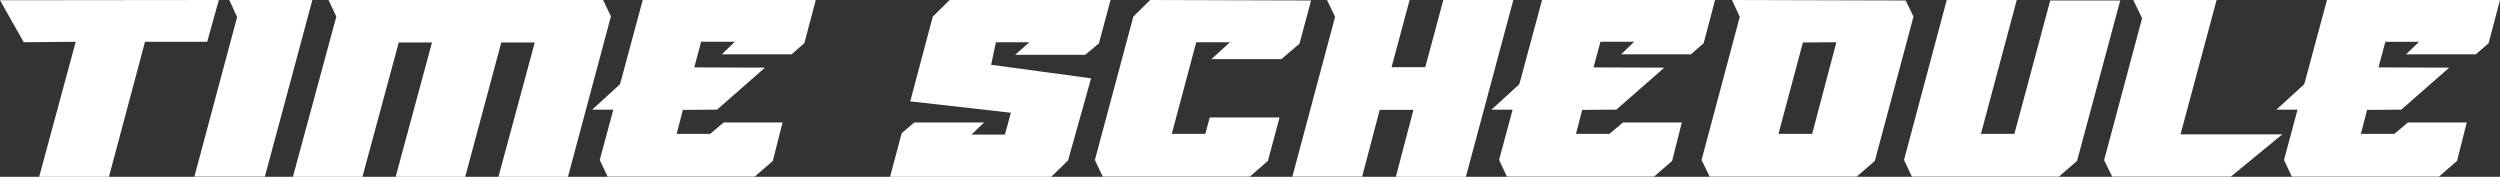 <svg xmlns="http://www.w3.org/2000/svg" width="631.971" height="44.698"><rect width="100%" height="100%" fill="#333333" stroke="none"/><g id="グループ_473" data-name="グループ 473" transform="translate(-328.568 -1674.531)"><g id="グループ_472" data-name="グループ 472" fill="#fff"><path id="パス_809" data-name="パス 809" d="M383.886 1674.531l-2.94 10.559h-15.719l-9.12 34.139h-17.639l9.24-34.139-13.14.12-6-10.62z"/><path id="パス_810" data-name="パス 810" d="M395.527 1719.169h-17.819l10.8-40.318-1.979-4.32h21z"/><path id="パス_811" data-name="パス 811" d="M481.025 1674.531l1.975 4.139-10.859 40.559h-17.575l9.18-33.959h-8.46l-9.12 33.959h-17.579l9.18-33.959h-8.4l-9.18 33.959h-17.579l10.979-40.5-1.98-4.2z"/><path id="パス_812" data-name="パス 812" d="M504.066 1691.57l17.879.06-12.119 10.619h-.6l-8.04.061-1.56 6.06h8.459l3.42-2.88h14.88l-2.46 9.719-4.56 3.96h-37.2l-1.98-4.2 3.42-12.72h-5.34l7.02-6.419.359-1.26 5.4-20.039h43.739l-2.88 10.92-3.24 2.819h-17.64l3.3-3.18h-8.52z"/><path id="パス_813" data-name="パス 813" d="M558.666 1700.15l5.7-21.419 4.259-4.2H609.3l-2.94 10.979-3.48 2.88h-17.7l3.6-3.18h-8.46l-1.2 5.7 25.259 3.419-5.82 20.759-4.26 4.14h-40.733l2.94-11.039 3.18-2.7h17.639l-3.18 3.059h8.46l1.5-5.519z"/><path id="パス_814" data-name="パス 814" d="M624.784 1708.37h8.46l1.14-4.14h17.639l-2.94 10.979-4.56 3.96h-37.2l-1.98-4.2 9.719-36.238 4.26-4.2 40.678.12-2.939 10.92-4.56 3.9H634.8l4.679-4.26h-8.519z"/><path id="パス_815" data-name="パス 815" d="M699.123 1719.229h-17.7l4.44-16.919h-8.519l-4.44 16.859h-17.639l10.8-40.379-2.04-4.259H684.9l-4.56 16.979h8.52l4.56-16.979h17.7z"/><path id="パス_816" data-name="パス 816" d="M731.4 1691.57l17.88.06-12.12 10.619h-.6l-8.04.061-1.56 6.06h8.46l3.42-2.88h14.879l-2.46 9.719-4.559 3.96h-37.2l-1.98-4.2 3.42-12.72h-5.34l7.02-6.419.36-1.26 5.4-20.039h43.738l-2.88 10.92-3.238 2.819h-17.637l3.3-3.18h-8.52z"/><path id="パス_817" data-name="パス 817" d="M766.383 1674.531l43.918.12 1.98 4.08-9.78 36.478-4.559 3.96h-37.2l-2.039-4.2 9.659-36.179zm26.4 10.679l-8.46.06-6.179 23.1h8.519z"/><path id="パス_818" data-name="パス 818" d="M829.322 1708.37h8.46l9.059-33.719h17.7l-10.92 40.558-4.559 3.96h-37.2l-1.98-4.2 10.8-40.438h17.7z"/><path id="パス_819" data-name="パス 819" d="M888.9 1674.531l-9.12 33.959h25.74l-13.02 10.679h-30l-2.04-4.14 9.6-35.878-2.22-4.62z"/><path id="パス_820" data-name="パス 820" d="M929.82 1691.57l17.88.06-12.12 10.619h-.6l-8.04.061-1.56 6.06h8.46l3.42-2.88h14.879l-2.46 9.719-4.559 3.96h-37.2l-1.98-4.2 3.42-12.72h-5.34l7.02-6.419.36-1.26 5.4-20.039h43.738l-2.88 10.92-3.24 2.819H936.78l3.3-3.18h-8.52z"/></g></g></svg>